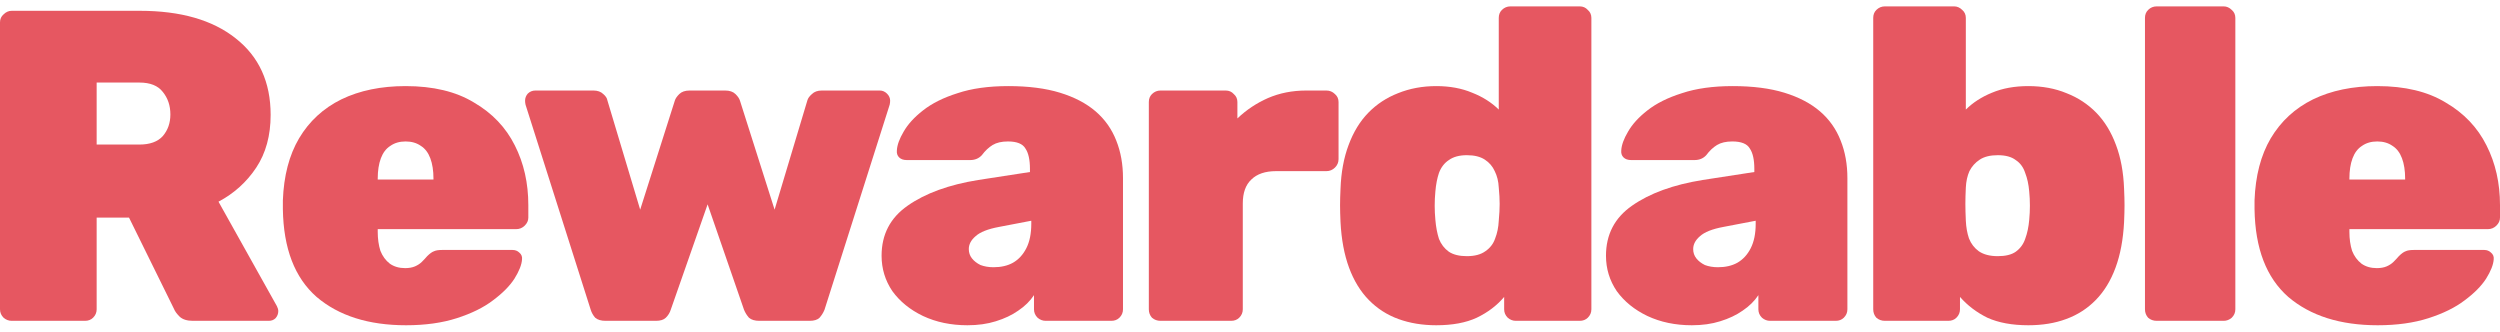 <svg width="196" height="26" viewBox="0 0 196 26" fill="none" xmlns="http://www.w3.org/2000/svg">
<path d="M186.413 25.5C183.476 25.5 181.138 24.759 179.399 23.278C177.684 21.773 176.803 19.482 176.756 16.403C176.756 16.31 176.756 16.194 176.756 16.056C176.756 15.893 176.756 15.778 176.756 15.708C176.826 13.787 177.249 12.167 178.024 10.847C178.823 9.505 179.928 8.486 181.338 7.792C182.771 7.097 184.451 6.75 186.378 6.75C188.54 6.75 190.325 7.178 191.735 8.035C193.169 8.868 194.238 9.991 194.943 11.403C195.648 12.792 196 14.354 196 16.09V17.062C196 17.294 195.906 17.502 195.718 17.688C195.53 17.873 195.307 17.965 195.048 17.965H184.193C184.193 17.965 184.193 17.988 184.193 18.035C184.193 18.081 184.193 18.127 184.193 18.174C184.193 18.729 184.263 19.227 184.404 19.667C184.569 20.083 184.815 20.419 185.144 20.674C185.473 20.905 185.873 21.021 186.343 21.021C186.648 21.021 186.907 20.974 187.118 20.882C187.329 20.789 187.506 20.674 187.647 20.535C187.811 20.373 187.952 20.222 188.07 20.083C188.281 19.875 188.457 19.748 188.598 19.701C188.739 19.632 188.951 19.597 189.233 19.597H194.766C194.978 19.597 195.154 19.667 195.295 19.806C195.46 19.944 195.53 20.118 195.507 20.326C195.483 20.743 195.283 21.252 194.907 21.854C194.531 22.433 193.968 23 193.216 23.556C192.487 24.111 191.547 24.574 190.396 24.944C189.245 25.315 187.917 25.5 186.413 25.5ZM184.193 14.076H188.563V14.007C188.563 13.382 188.481 12.85 188.316 12.41C188.152 11.97 187.905 11.646 187.576 11.438C187.247 11.206 186.848 11.09 186.378 11.09C185.908 11.09 185.508 11.206 185.179 11.438C184.851 11.646 184.604 11.97 184.439 12.41C184.275 12.85 184.193 13.382 184.193 14.007V14.076Z" fill="#E65761"/>
<path d="M169.083 25.153C168.824 25.153 168.601 25.072 168.413 24.91C168.249 24.724 168.166 24.505 168.166 24.25V1.403C168.166 1.148 168.249 0.94 168.413 0.778C168.601 0.593 168.824 0.5 169.083 0.5H174.334C174.569 0.5 174.781 0.593 174.969 0.778C175.157 0.94 175.251 1.148 175.251 1.403V24.25C175.251 24.505 175.157 24.724 174.969 24.91C174.781 25.072 174.569 25.153 174.334 25.153H169.083Z" fill="#E65761"/>
<path d="M159.021 25.5C157.752 25.5 156.683 25.303 155.813 24.91C154.967 24.493 154.251 23.949 153.663 23.278V24.25C153.663 24.505 153.569 24.724 153.381 24.91C153.217 25.072 153.005 25.153 152.747 25.153H147.777C147.519 25.153 147.295 25.072 147.107 24.91C146.943 24.724 146.861 24.505 146.861 24.25V1.403C146.861 1.148 146.943 0.94 147.107 0.778C147.295 0.593 147.519 0.5 147.777 0.5H153.205C153.44 0.5 153.651 0.593 153.839 0.778C154.027 0.94 154.121 1.148 154.121 1.403V8.59C154.685 8.035 155.367 7.595 156.166 7.271C156.988 6.924 157.94 6.75 159.021 6.75C160.125 6.75 161.124 6.935 162.016 7.306C162.909 7.653 163.685 8.162 164.343 8.833C165.001 9.505 165.518 10.35 165.894 11.368C166.27 12.363 166.481 13.509 166.528 14.806C166.551 15.292 166.563 15.72 166.563 16.09C166.563 16.461 166.551 16.901 166.528 17.41C166.457 18.776 166.234 19.968 165.858 20.986C165.482 22.005 164.965 22.849 164.307 23.521C163.65 24.192 162.874 24.69 161.981 25.014C161.112 25.338 160.125 25.5 159.021 25.5ZM156.624 20.083C157.235 20.083 157.705 19.968 158.034 19.736C158.386 19.482 158.633 19.146 158.774 18.729C158.938 18.289 159.044 17.792 159.091 17.236C159.162 16.495 159.162 15.755 159.091 15.014C159.044 14.458 158.938 13.972 158.774 13.556C158.633 13.116 158.386 12.78 158.034 12.549C157.705 12.294 157.235 12.167 156.624 12.167C156.036 12.167 155.566 12.282 155.214 12.514C154.861 12.745 154.591 13.046 154.403 13.417C154.239 13.787 154.145 14.215 154.121 14.701C154.098 15.188 154.086 15.616 154.086 15.986C154.086 16.357 154.098 16.796 154.121 17.306C154.145 17.815 154.227 18.278 154.368 18.694C154.533 19.111 154.791 19.447 155.143 19.701C155.519 19.956 156.013 20.083 156.624 20.083Z" fill="#E65761"/>
<path d="M132.641 25.5C131.348 25.5 130.185 25.257 129.151 24.771C128.141 24.285 127.342 23.637 126.755 22.826C126.191 21.993 125.909 21.067 125.909 20.049C125.909 18.382 126.59 17.074 127.953 16.125C129.339 15.153 131.184 14.482 133.487 14.111L137.54 13.486V13.243C137.54 12.525 137.422 11.993 137.187 11.646C136.976 11.275 136.518 11.09 135.813 11.09C135.319 11.09 134.92 11.183 134.615 11.368C134.309 11.553 134.027 11.819 133.769 12.167C133.534 12.421 133.228 12.549 132.852 12.549H127.882C127.624 12.549 127.424 12.479 127.283 12.34C127.142 12.201 127.084 12.016 127.107 11.785C127.131 11.368 127.307 10.882 127.636 10.326C127.965 9.748 128.47 9.192 129.151 8.66C129.856 8.104 130.761 7.653 131.865 7.306C132.97 6.935 134.297 6.75 135.848 6.75C137.422 6.75 138.774 6.924 139.901 7.271C141.029 7.618 141.957 8.104 142.686 8.729C143.414 9.354 143.955 10.118 144.307 11.021C144.66 11.9 144.836 12.884 144.836 13.972V24.25C144.836 24.505 144.742 24.724 144.554 24.91C144.389 25.072 144.178 25.153 143.92 25.153H138.774C138.539 25.153 138.327 25.072 138.139 24.91C137.951 24.724 137.857 24.505 137.857 24.25V23.139C137.552 23.602 137.14 24.007 136.624 24.354C136.13 24.701 135.543 24.979 134.861 25.188C134.203 25.396 133.463 25.5 132.641 25.5ZM134.685 20.951C135.272 20.951 135.778 20.836 136.201 20.604C136.647 20.349 137 19.968 137.258 19.458C137.516 18.949 137.646 18.312 137.646 17.549V17.306L135.108 17.792C134.239 17.954 133.628 18.197 133.275 18.521C132.923 18.822 132.746 19.157 132.746 19.528C132.746 19.806 132.829 20.049 132.993 20.257C133.158 20.465 133.381 20.639 133.663 20.778C133.968 20.893 134.309 20.951 134.685 20.951Z" fill="#E65761"/>
<path d="M112.604 25.5C111.523 25.5 110.536 25.338 109.643 25.014C108.75 24.69 107.975 24.192 107.317 23.521C106.659 22.849 106.142 22.005 105.766 20.986C105.39 19.968 105.167 18.776 105.096 17.41C105.073 16.901 105.061 16.461 105.061 16.09C105.061 15.72 105.073 15.292 105.096 14.806C105.143 13.509 105.355 12.363 105.731 11.368C106.107 10.35 106.624 9.505 107.282 8.833C107.939 8.162 108.715 7.653 109.608 7.306C110.524 6.935 111.523 6.75 112.604 6.75C113.661 6.75 114.601 6.924 115.423 7.271C116.246 7.595 116.939 8.035 117.503 8.59V1.403C117.503 1.148 117.585 0.94 117.75 0.778C117.938 0.593 118.161 0.5 118.419 0.5H123.847C124.106 0.5 124.317 0.593 124.482 0.778C124.67 0.94 124.764 1.148 124.764 1.403V24.25C124.764 24.505 124.67 24.724 124.482 24.91C124.317 25.072 124.106 25.153 123.847 25.153H118.842C118.607 25.153 118.396 25.072 118.208 24.91C118.02 24.724 117.926 24.505 117.926 24.25V23.278C117.362 23.949 116.645 24.493 115.776 24.91C114.93 25.303 113.873 25.5 112.604 25.5ZM115 20.083C115.611 20.083 116.093 19.956 116.446 19.701C116.822 19.447 117.08 19.111 117.221 18.694C117.385 18.278 117.479 17.815 117.503 17.306C117.55 16.796 117.573 16.357 117.573 15.986C117.573 15.616 117.55 15.188 117.503 14.701C117.479 14.215 117.374 13.787 117.186 13.417C117.021 13.046 116.763 12.745 116.41 12.514C116.058 12.282 115.588 12.167 115 12.167C114.413 12.167 113.943 12.294 113.591 12.549C113.238 12.78 112.98 13.116 112.815 13.556C112.674 13.972 112.58 14.458 112.533 15.014C112.463 15.755 112.463 16.495 112.533 17.236C112.58 17.792 112.674 18.289 112.815 18.729C112.98 19.146 113.238 19.482 113.591 19.736C113.943 19.968 114.413 20.083 115 20.083Z" fill="#E65761"/>
<path d="M90.985 25.153C90.726 25.153 90.503 25.072 90.315 24.91C90.15 24.724 90.068 24.505 90.068 24.25V8C90.068 7.745 90.15 7.537 90.315 7.375C90.503 7.19 90.726 7.097 90.985 7.097H96.095C96.354 7.097 96.565 7.19 96.73 7.375C96.918 7.537 97.012 7.745 97.012 8V9.285C97.717 8.613 98.516 8.081 99.409 7.688C100.325 7.294 101.324 7.097 102.404 7.097H103.991C104.249 7.097 104.472 7.19 104.66 7.375C104.848 7.537 104.942 7.745 104.942 8V12.479C104.942 12.734 104.848 12.954 104.66 13.139C104.472 13.324 104.249 13.417 103.991 13.417H100.043C99.197 13.417 98.551 13.637 98.104 14.076C97.658 14.493 97.435 15.118 97.435 15.951V24.25C97.435 24.505 97.341 24.724 97.153 24.91C96.988 25.072 96.777 25.153 96.518 25.153H90.985Z" fill="#E65761"/>
<path d="M75.848 25.5C74.556 25.5 73.393 25.257 72.359 24.771C71.349 24.285 70.55 23.637 69.962 22.826C69.398 21.993 69.116 21.067 69.116 20.049C69.116 18.382 69.798 17.074 71.161 16.125C72.547 15.153 74.391 14.482 76.694 14.111L80.748 13.486V13.243C80.748 12.525 80.63 11.993 80.395 11.646C80.184 11.275 79.725 11.09 79.02 11.09C78.527 11.09 78.128 11.183 77.822 11.368C77.517 11.553 77.235 11.819 76.976 12.167C76.741 12.421 76.436 12.549 76.06 12.549H71.09C70.832 12.549 70.632 12.479 70.491 12.34C70.35 12.201 70.291 12.016 70.315 11.785C70.338 11.368 70.514 10.882 70.843 10.326C71.172 9.748 71.677 9.192 72.359 8.66C73.064 8.104 73.969 7.653 75.073 7.306C76.177 6.935 77.505 6.75 79.056 6.75C80.63 6.75 81.981 6.924 83.109 7.271C84.237 7.618 85.165 8.104 85.894 8.729C86.622 9.354 87.162 10.118 87.515 11.021C87.867 11.9 88.043 12.884 88.043 13.972V24.25C88.043 24.505 87.95 24.724 87.761 24.91C87.597 25.072 87.386 25.153 87.127 25.153H81.981C81.746 25.153 81.535 25.072 81.347 24.91C81.159 24.724 81.065 24.505 81.065 24.25V23.139C80.759 23.602 80.348 24.007 79.831 24.354C79.338 24.701 78.75 24.979 78.069 25.188C77.411 25.396 76.671 25.5 75.848 25.5ZM77.893 20.951C78.48 20.951 78.985 20.836 79.408 20.604C79.855 20.349 80.207 19.968 80.466 19.458C80.724 18.949 80.853 18.312 80.853 17.549V17.306L78.316 17.792C77.446 17.954 76.835 18.197 76.483 18.521C76.13 18.822 75.954 19.157 75.954 19.528C75.954 19.806 76.036 20.049 76.201 20.257C76.365 20.465 76.588 20.639 76.87 20.778C77.176 20.893 77.517 20.951 77.893 20.951Z" fill="#E65761"/>
<path d="M47.476 25.153C47.123 25.153 46.853 25.072 46.665 24.91C46.5 24.724 46.383 24.516 46.312 24.285L41.202 8.208C41.178 8.093 41.166 7.988 41.166 7.896C41.166 7.688 41.237 7.502 41.378 7.34C41.542 7.178 41.742 7.097 41.977 7.097H46.524C46.853 7.097 47.111 7.19 47.299 7.375C47.487 7.537 47.593 7.699 47.617 7.861L50.19 16.438L52.904 7.896C52.95 7.734 53.068 7.56 53.256 7.375C53.444 7.19 53.714 7.097 54.067 7.097H56.851C57.203 7.097 57.474 7.19 57.662 7.375C57.85 7.56 57.967 7.734 58.014 7.896L60.728 16.438L63.301 7.861C63.348 7.699 63.466 7.537 63.654 7.375C63.842 7.19 64.1 7.097 64.429 7.097H68.976C69.187 7.097 69.375 7.178 69.54 7.34C69.704 7.502 69.787 7.688 69.787 7.896C69.787 7.988 69.775 8.093 69.751 8.208L64.641 24.285C64.546 24.516 64.417 24.724 64.253 24.91C64.088 25.072 63.83 25.153 63.477 25.153H59.53C59.177 25.153 58.907 25.072 58.719 24.91C58.555 24.724 58.425 24.516 58.331 24.285L55.477 16.021L52.586 24.285C52.516 24.516 52.387 24.724 52.199 24.91C52.034 25.072 51.776 25.153 51.423 25.153H47.476Z" fill="#E65761"/>
<path d="M31.834 25.5C28.897 25.5 26.559 24.759 24.82 23.278C23.105 21.773 22.224 19.482 22.177 16.403C22.177 16.31 22.177 16.194 22.177 16.056C22.177 15.893 22.177 15.778 22.177 15.708C22.247 13.787 22.67 12.167 23.446 10.847C24.244 9.505 25.349 8.486 26.759 7.792C28.192 7.097 29.872 6.75 31.799 6.75C33.961 6.75 35.747 7.178 37.156 8.035C38.59 8.868 39.659 9.991 40.364 11.403C41.069 12.792 41.421 14.354 41.421 16.09V17.062C41.421 17.294 41.327 17.502 41.139 17.688C40.951 17.873 40.728 17.965 40.47 17.965H29.614C29.614 17.965 29.614 17.988 29.614 18.035C29.614 18.081 29.614 18.127 29.614 18.174C29.614 18.729 29.684 19.227 29.825 19.667C29.99 20.083 30.236 20.419 30.565 20.674C30.894 20.905 31.294 21.021 31.764 21.021C32.069 21.021 32.328 20.974 32.539 20.882C32.751 20.789 32.927 20.674 33.068 20.535C33.232 20.373 33.373 20.222 33.491 20.083C33.702 19.875 33.879 19.748 34.02 19.701C34.16 19.632 34.372 19.597 34.654 19.597H40.188C40.399 19.597 40.575 19.667 40.716 19.806C40.881 19.944 40.951 20.118 40.928 20.326C40.904 20.743 40.705 21.252 40.329 21.854C39.953 22.433 39.389 23 38.637 23.556C37.908 24.111 36.968 24.574 35.817 24.944C34.666 25.315 33.338 25.5 31.834 25.5ZM29.614 14.076H33.984V14.007C33.984 13.382 33.902 12.85 33.737 12.41C33.573 11.97 33.326 11.646 32.997 11.438C32.668 11.206 32.269 11.09 31.799 11.09C31.329 11.09 30.93 11.206 30.601 11.438C30.272 11.646 30.025 11.97 29.86 12.41C29.696 12.85 29.614 13.382 29.614 14.007V14.076Z" fill="#E65761"/>
<path d="M0.916 25.153C0.681 25.153 0.47 25.072 0.282 24.91C0.094 24.724 0 24.505 0 24.25V1.75C0 1.495 0.094 1.287 0.282 1.125C0.47 0.94 0.681 0.847 0.916 0.847H10.962C14.157 0.847 16.66 1.565 18.469 3C20.302 4.435 21.218 6.438 21.218 9.007C21.218 10.627 20.842 12.005 20.09 13.139C19.338 14.273 18.352 15.164 17.13 15.812L21.712 24.007C21.782 24.146 21.817 24.273 21.817 24.389C21.817 24.597 21.747 24.782 21.606 24.945C21.465 25.083 21.289 25.153 21.077 25.153H15.121C14.674 25.153 14.334 25.049 14.098 24.84C13.864 24.609 13.711 24.401 13.64 24.215L10.116 17.062H7.578V24.25C7.578 24.505 7.484 24.724 7.296 24.91C7.131 25.072 6.92 25.153 6.662 25.153H0.916ZM7.578 11.333H10.926C11.749 11.333 12.36 11.113 12.759 10.674C13.159 10.211 13.358 9.644 13.358 8.972C13.358 8.278 13.159 7.688 12.759 7.201C12.383 6.715 11.772 6.472 10.926 6.472H7.578V11.333Z" fill="#E65761"/>
</svg>
